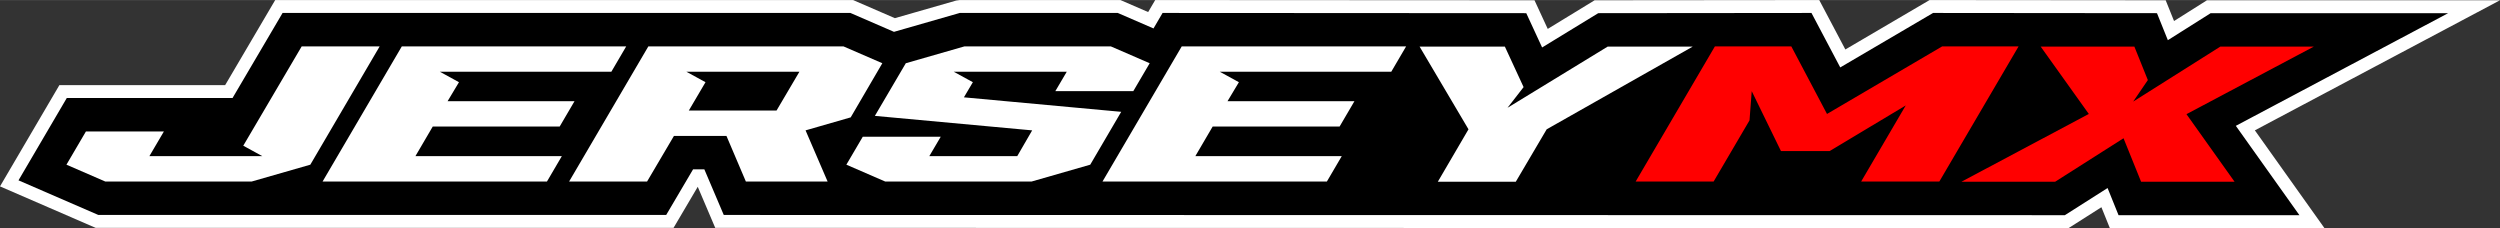 <?xml version="1.0" encoding="UTF-8"?>
<!DOCTYPE svg PUBLIC "-//W3C//DTD SVG 1.1//EN" "http://www.w3.org/Graphics/SVG/1.1/DTD/svg11.dtd">
<!-- Creator: CorelDRAW 2019 (64-Bit) -->
<svg xmlns="http://www.w3.org/2000/svg" xml:space="preserve" width="7.134in" height="0.651in" version="1.1" style="shape-rendering:geometricPrecision; text-rendering:geometricPrecision; image-rendering:optimizeQuality; fill-rule:evenodd; clip-rule:evenodd"
viewBox="0 0 6736.24 614.38"
 xmlns:xlink="http://www.w3.org/1999/xlink">
 <rect x="0" y="0" width="6736.24" height="614.38" fill="#333333" stroke="none"/>
 <defs>
  <style type="text/css">
   <![CDATA[
    .fil1 {fill:black}
    .fil0 {fill:white}
    .fil3 {fill:red;fill-rule:nonzero}
    .fil2 {fill:white;fill-rule:nonzero}
   ]]>
  </style>
 </defs>
 <g id="Layer_x0020_1">
  <g id="_2748441240816">
   <path class="fil0" d="M2298.69 0l112.53 48.79c55.06,-15.81 110.12,-31.63 165.17,-47.44l9.6 -1.35 433.1 0 74.6 32.34 18.97 -32.34 1022.05 0.57 35.67 77.16 126.31 -77.16 605.25 -0.57 70.34 133.15 226.94 -133.15 636.22 0.57 22.51 55.93 88.63 -55.93 789.65 0 -660.52 350.47 187.45 263.33c-192.74,0 -385.49,0 -578.23,0l-22.68 -56.16 -88.34 56.16 -3646.72 -0.57 -47.1 -110.65 -65.2 110.65 -1557.12 0 -257.77 -111.76 160.05 -272.9c148.88,0 297.77,0 446.65,0 24.34,-41.37 48.68,-82.75 73.02,-124.12l61.78 -105.02 1557.19 0z"/>
   <path class="fil1" d="M2291.49 34.75c39.12,16.96 78.23,33.92 117.35,50.88 59.05,-16.96 118.1,-33.92 177.16,-50.88 141.96,0 283.92,0 425.88,0 32.08,13.9 64.15,27.81 96.22,41.72 8.15,-13.9 16.31,-27.81 24.47,-41.72 327.14,0 653.78,0.57 979.92,0.57 14.24,30.8 28.48,61.6 42.72,92.41 50.42,-30.8 100.84,-61.6 151.27,-92.41 191.74,0 382.72,-0.57 574.52,-0.57 25.84,48.92 51.69,97.84 77.53,146.76 83.38,-48.92 166.76,-97.84 250.14,-146.76 202,0 401.85,0.57 603.3,0.57 9.77,24.26 19.54,48.53 29.3,72.8 38.46,-24.27 76.91,-48.53 115.36,-72.8 213.32,0 426.64,0 639.96,0 -190.73,101.2 -381.45,202.4 -572.17,303.59 57.12,80.24 114.23,160.47 171.35,240.71 -162.46,0 -324.92,0 -487.39,0 -9.84,-24.38 -19.69,-48.76 -29.53,-73.14 -38.35,24.38 -76.69,48.76 -115.04,73.14 -1216.29,0 -2406.81,-0.57 -3613.64,-0.57 -17.44,-40.97 -34.88,-81.93 -52.32,-122.9 -10.13,0 -20.26,0 -30.4,0 -24.14,40.97 -48.28,81.93 -72.42,122.9 -522.77,0 -1015.22,0 -1530.06,0 -71.72,-31.09 -143.43,-62.19 -215.14,-93.28 43.37,-73.96 86.75,-147.92 130.12,-221.88l446.63 0 134.8 -229.14c528.02,0 1002.09,0 1530.11,0z"/>
   <g>
    <path class="fil2" d="M1023 124.85l-186.85 318.73 -157.97 45.37 -394.52 0 -104.64 -45.37 52.54 -89.59 210.09 0 -39.16 66.62 304.39 0 -51.41 -28.14 157.43 -267.62 210.09 0zm162.29 68.34l51.41 28.14 -30.61 51.11 341.99 0 -40.05 68.34 -341.99 0 -46.73 79.83 394.51 0 -40.05 68.34 -604.6 0 213.51 -364.1 604.61 0 -40.05 68.34 -461.96 0zm1044.69 295.76l-220.24 0 -52.32 -122.9 -141.45 0 -72.42 122.9 -210.09 0 213.51 -364.1 525.82 0 104.64 45.37 -85.2 145.87 -121.63 35.03 59.38 137.83zm-76.01 -295.76l-304.39 0 51.41 28.14 -44.97 76.38 236.35 0 61.6 -104.52zm867.12 107.97l-83.44 142.42 -157.97 45.37 -394.52 0 -104.64 -45.37 44.18 -75.23 210.09 0 -30.8 52.26 236.95 0 40.24 -69.49 -423.81 -39.05 83.34 -141.85 157.97 -45.37 394.52 0 104.64 45.37 -44.18 75.23 -210.09 0 30.8 -52.26 -304.39 0 51.41 28.14 -24.11 40.77 423.81 39.05zm265.7 -107.97l51.41 28.14 -30.61 51.11 341.99 0 -40.05 68.34 -341.99 0 -46.74 79.83 394.52 0 -40.05 68.34 -604.6 0 213.51 -364.1 604.6 0 -40.04 68.34 -461.96 0zm818.54 41.35l-43.31 55.71 269.81 -164.82 229.19 0 -393.48 222.82 -83.25 141.27 -210.09 0 82.65 -141.27 -131.75 -222.82 229.78 0 50.44 109.12z"/>
    <path class="fil3" d="M5439.05 124.85l-213.51 364.1 -210.69 0 120.14 -205.02 -204.92 122.9 -131.31 0 -78.73 -161.38 -5.96 78.68 -96.72 164.82 -210.09 0 213.51 -364.1 205.91 0 96.17 182.05 310.28 -182.05 205.91 0zm543.63 0.57l251.87 0 -343.11 182.05 129.59 182.05 -251.87 0 -47.31 -117.15 -184.27 117.15 -252.47 0 343.2 -182.62 -129.69 -181.48 252.46 0 36.29 90.16 -39.51 58 234.8 -148.17z"/>
   </g>
  </g>
 </g>
</svg>
